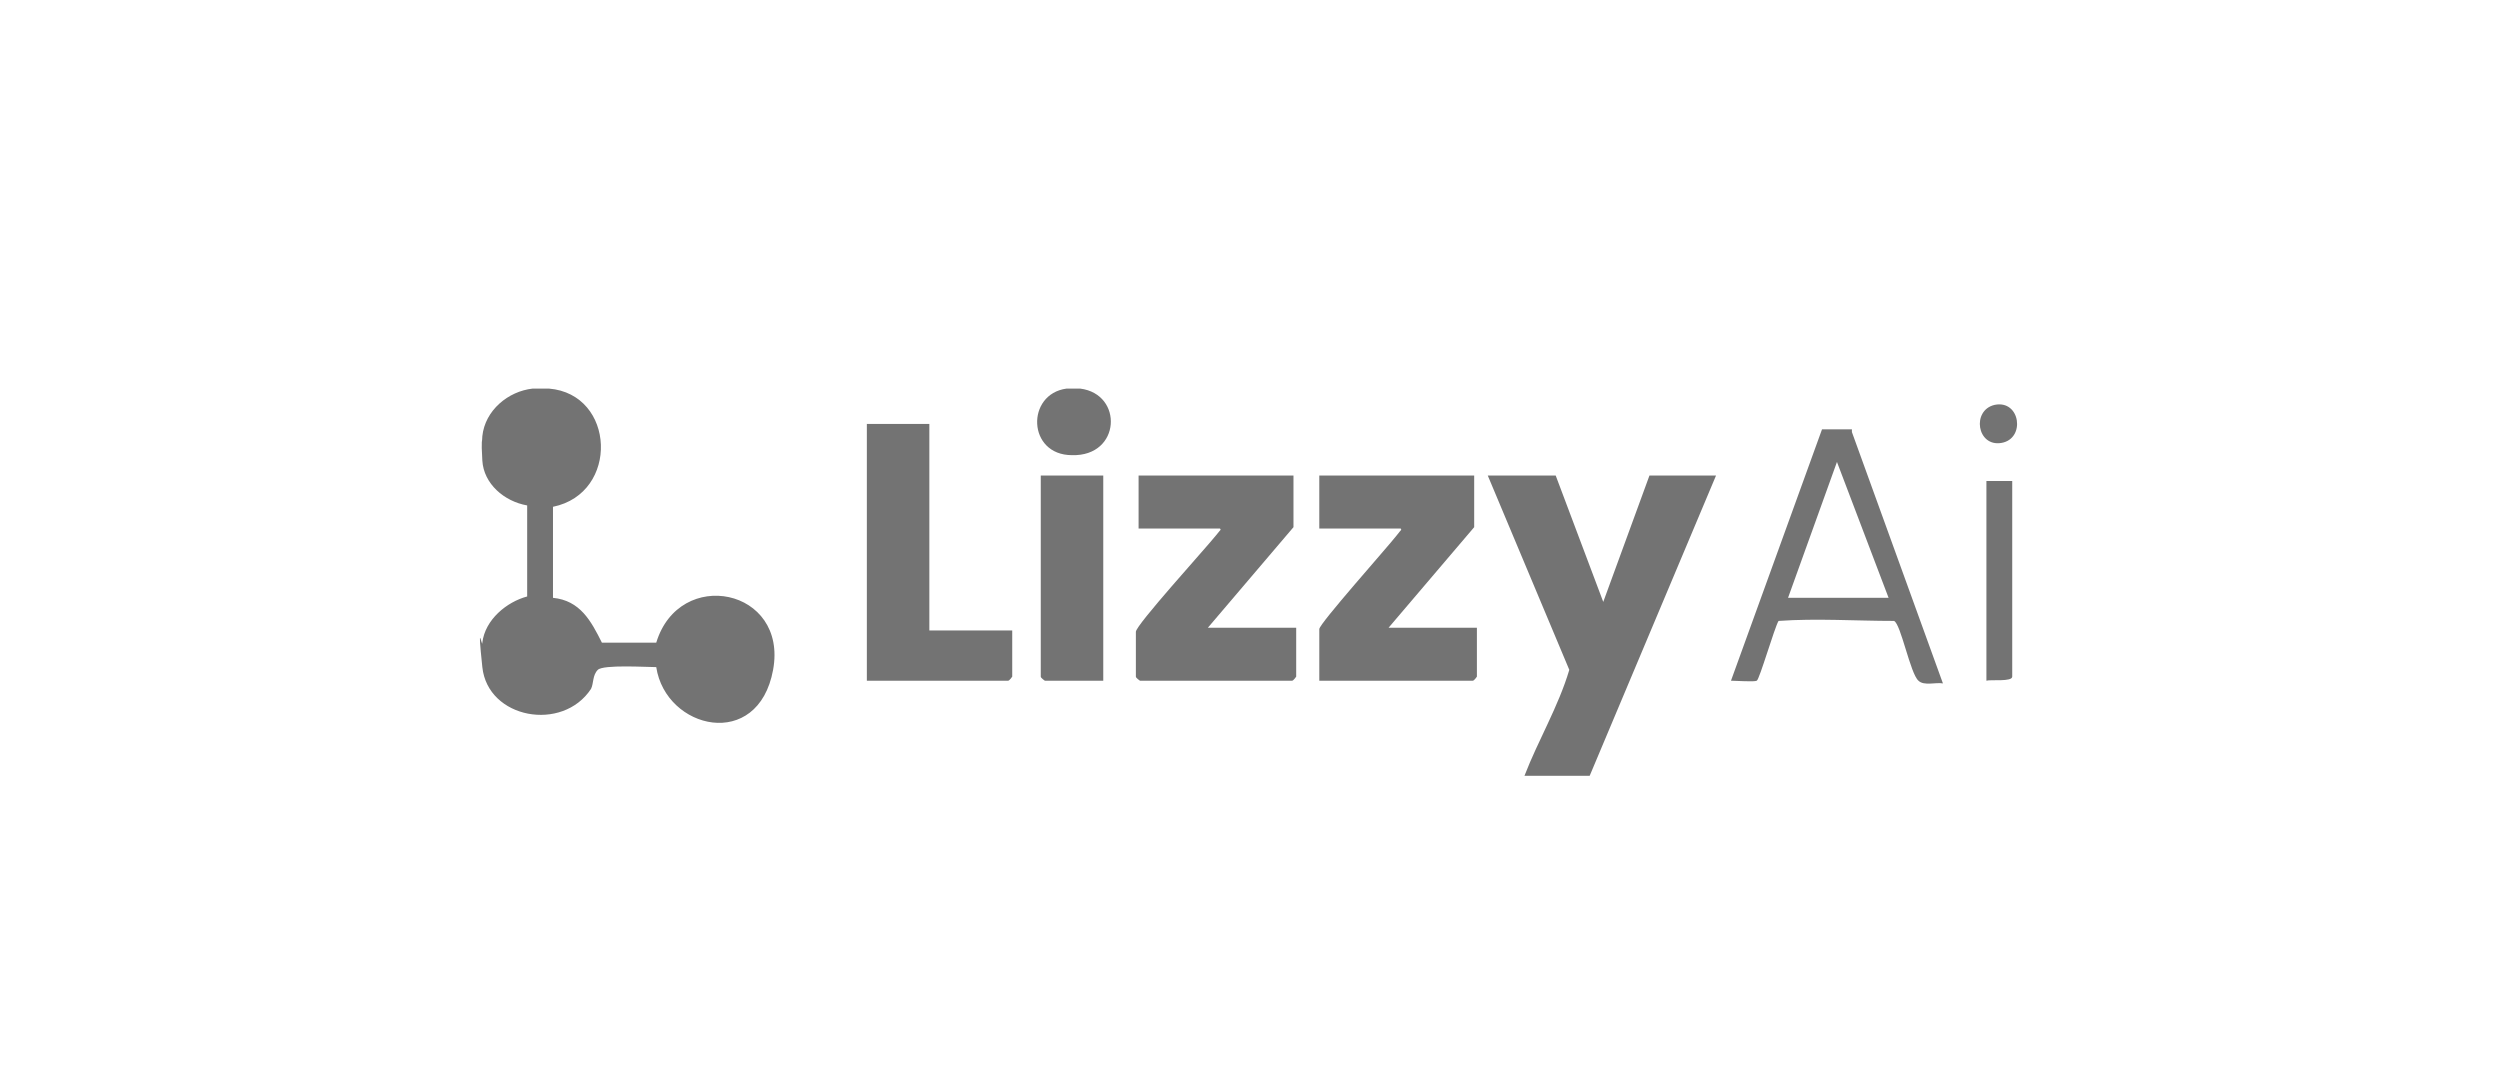 <?xml version="1.0" encoding="UTF-8"?>
<svg xmlns="http://www.w3.org/2000/svg" id="Layer_1" version="1.1" viewBox="0 0 184 80">
  <defs>
    <style>
      .st0 {
        fill: #737373;
      }
    </style>
  </defs>
  <path class="st0" d="M112.2,57.1c1-2.6,2.5-5.1,3.3-7.8l-6-14.3h5l3.5,9.3,3.4-9.3h4.9l-9.3,22.1h-4.9Z"></path>
  <path class="st0" d="M39.3,28.6c.3,0,.7,0,1.1,0,4.9.4,5.2,7.7.3,8.7v6.7c2,.2,2.8,1.7,3.6,3.3h4c1.7-5.6,9.7-4,8.6,2s-7.9,4.4-8.6-.2c-.7,0-3.9-.2-4.3.2s-.3,1-.5,1.4c-2.1,3.2-7.6,2.2-8-1.6s0-1.3,0-1.8c.2-1.7,1.8-3,3.3-3.4v-6.7c-1.7-.3-3.2-1.6-3.3-3.3s0-1.3,0-1.8c.2-1.9,1.9-3.3,3.7-3.5Z"></path>
  <path class="st0" d="M95.2,35v3.8l-6.3,7.4h6.5v3.6s-.2.3-.3.3h-11.2s-.3-.2-.3-.3v-3.3c0-.5,5.1-6.1,5.9-7.1s.3-.2.3-.5h-6v-3.9h11.4Z"></path>
  <path class="st0" d="M108.5,35v3.8l-6.3,7.4h6.5v3.6s-.2.3-.3.3h-11.3v-3.8c0-.4,5-6,5.7-6.9s.3-.2.3-.5h-6v-3.9h11.4Z"></path>
  <path class="st0" d="M68.4,31.2v15.2h6.1v3.4s-.2.3-.3.3h-10.4v-18.9h4.6Z"></path>
  <path class="st0" d="M81.2,35v15.1h-4.3s-.3-.2-.3-.3v-14.8h4.6Z"></path>
  <path class="st0" d="M148.1,35.4v14.4c0,.4-1.6.2-1.9.3v-14.7h1.9Z"></path>
  <path class="st0" d="M78.4,28.6c.3,0,.8,0,1.1,0,3.2.4,3,5-.6,4.9-3.3,0-3.4-4.5-.4-4.9Z"></path>
  <path class="st0" d="M146.8,29.8c1.9-.4,2.3,2.5.5,2.8s-2.2-2.4-.5-2.8Z"></path>
  <path class="st0" d="M136.3,31.6h-2.2s-6.7,18.5-6.7,18.5c.4,0,1.7.1,1.9,0,.2-.1,1.3-3.9,1.6-4.4,2.8-.2,5.7,0,8.5,0,.5.2,1.2,3.9,1.8,4.4.4.4,1.3.1,1.8.2l-6.7-18.5ZM131.6,44l3.6-10,3.8,10h-7.4Z"></path>
</svg>

